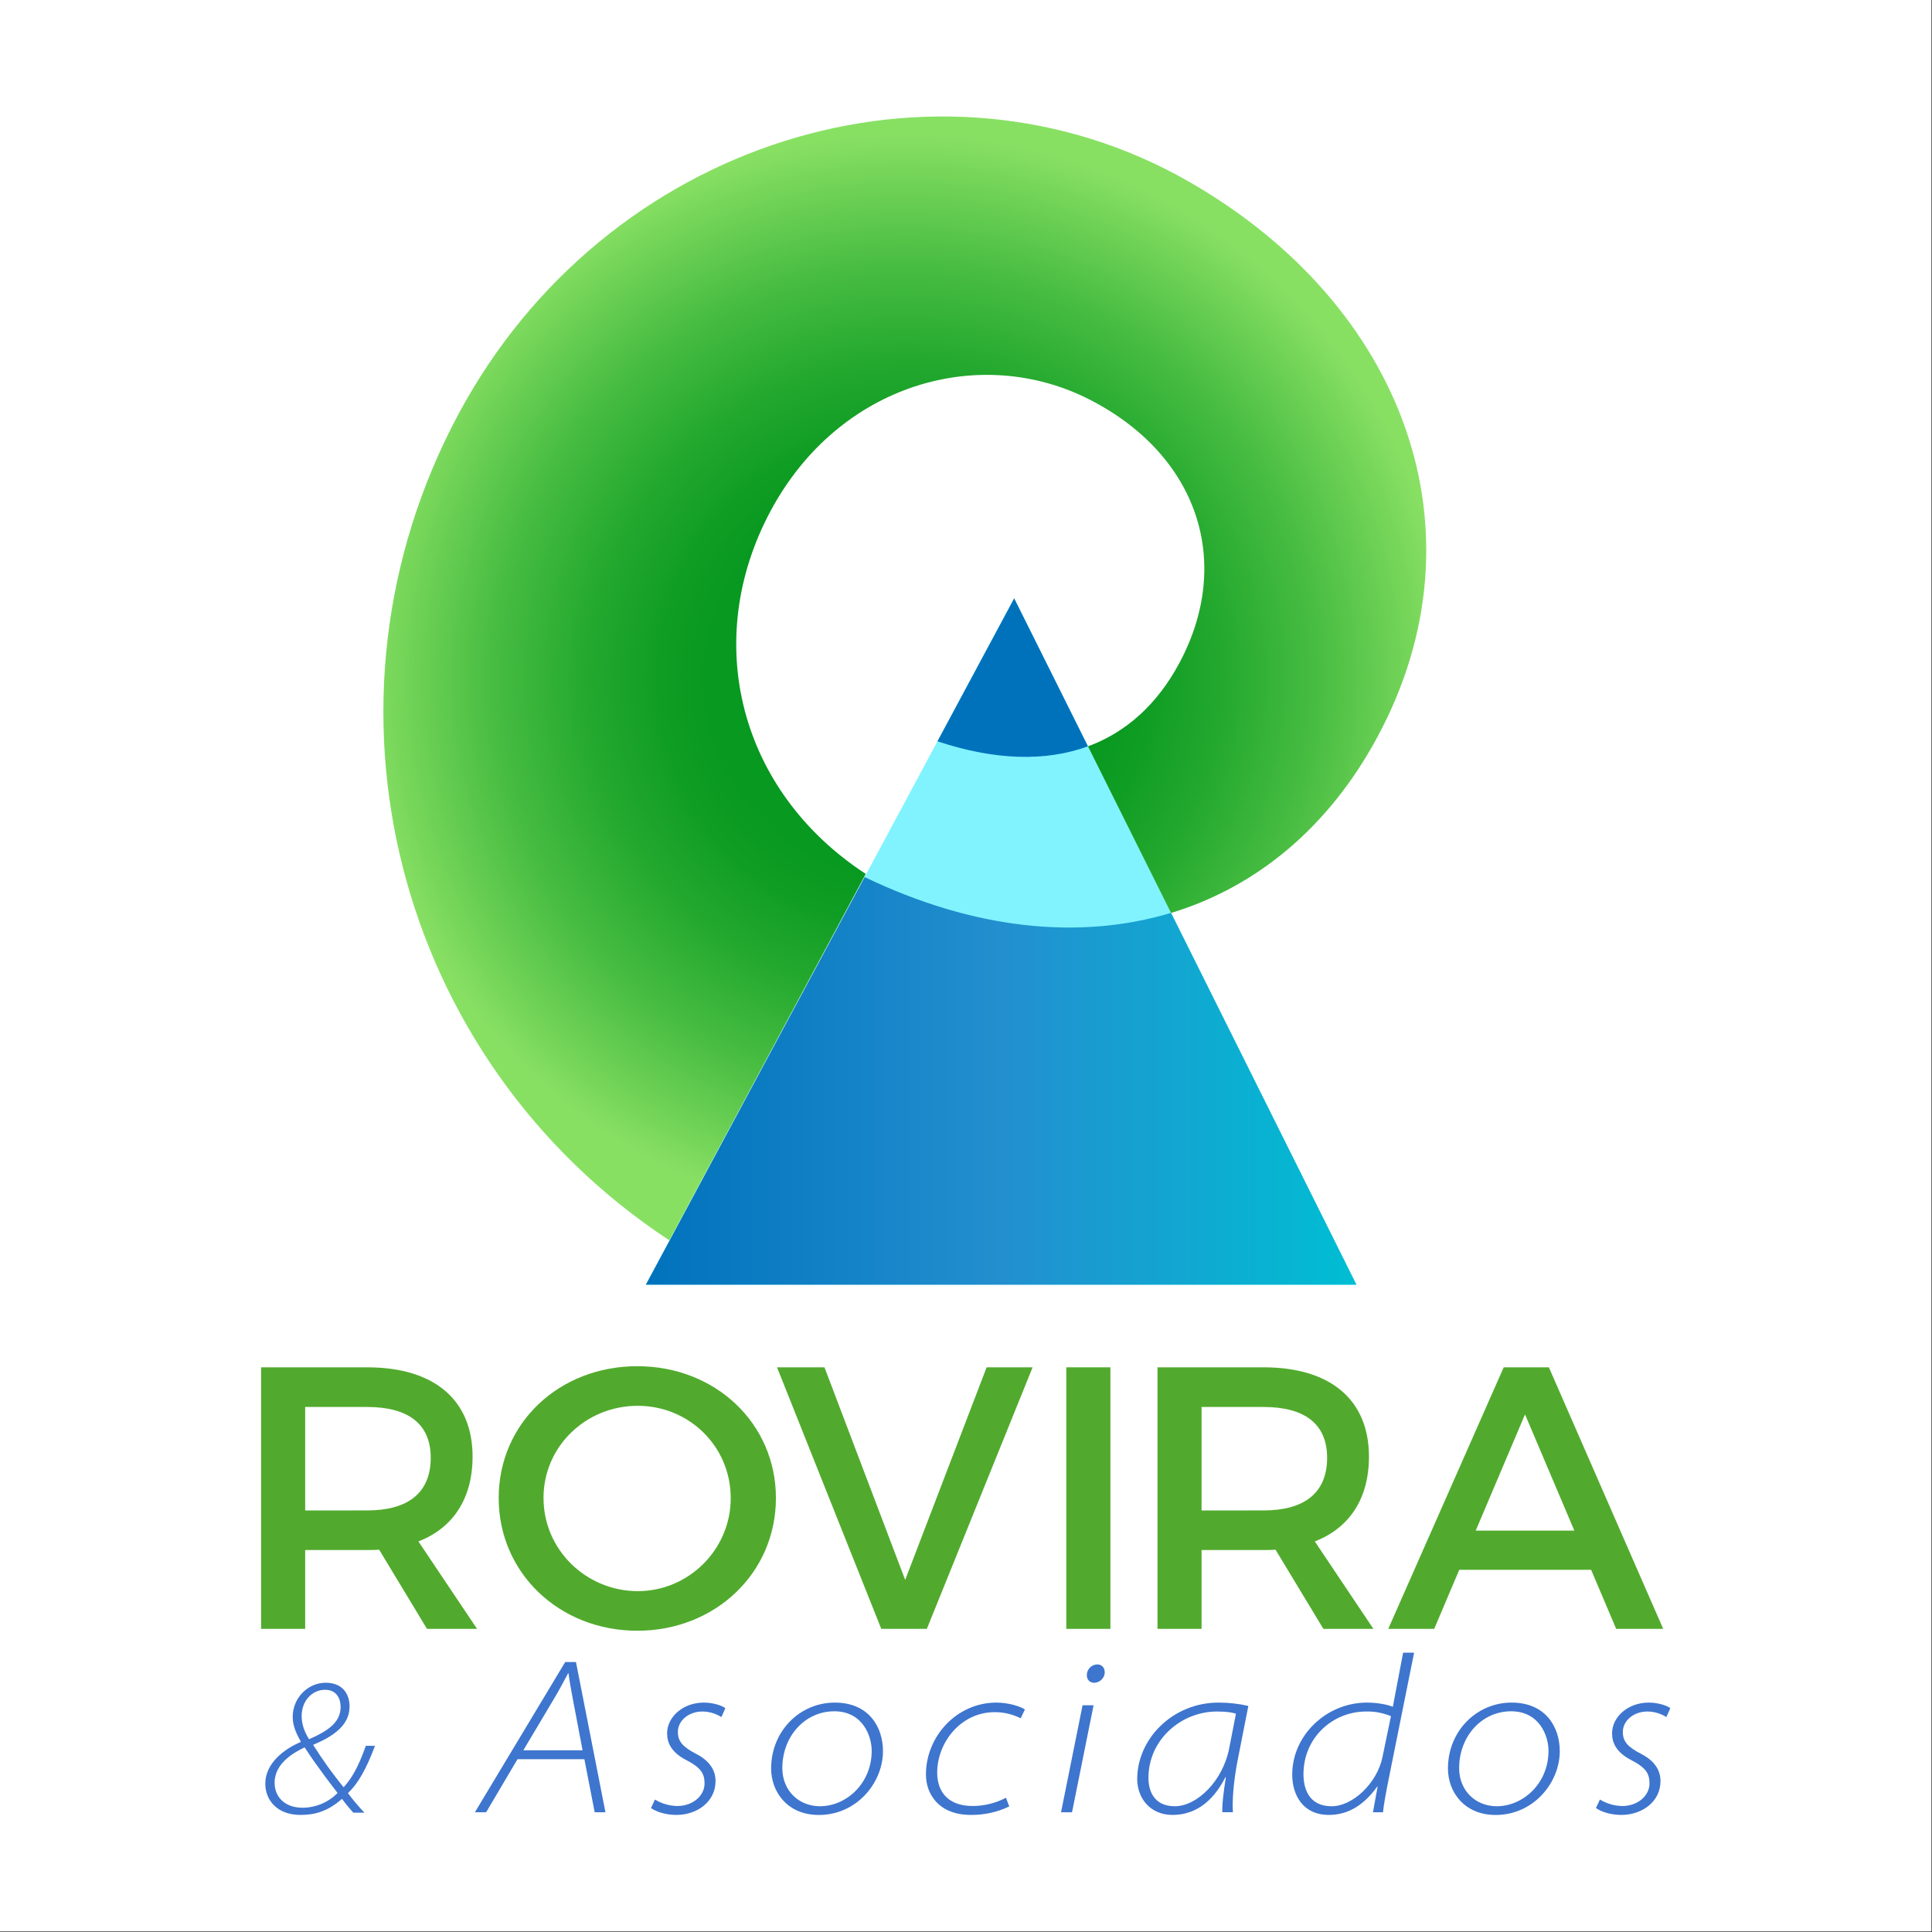 <?xml version="1.0" encoding="UTF-8" standalone="no"?>
<svg xmlns="http://www.w3.org/2000/svg" xmlns:xlink="http://www.w3.org/1999/xlink" xmlns:serif="http://www.serif.com/" width="100%" height="100%" viewBox="0 0 1048 1048" version="1.1" xml:space="preserve" style="fill-rule:evenodd;clip-rule:evenodd;stroke-linejoin:round;stroke-miterlimit:2;">
  <rect x="0" y="0" width="1048" height="1048" fill="#333333" stroke="none"/>
  <rect id="Artboard1" x="0" y="0" width="1047.69" height="1047.69" style="fill:none;"></rect>
  <g id="Artboard11" serif:id="Artboard1">
    <g id="logo_final">
      <rect x="0" y="0" width="1047.69" height="1047.69" style="fill:#fff;"></rect>
      <g>
        <g id="_asoc">
          <path d="M162.982,984.492c7.764,0 14.765,-1.848 22.53,-8.724c1.907,2.611 3.958,5.114 6.143,7.497l6.034,0c-3.199,-3.337 -6.186,-6.87 -8.944,-10.58c5.506,-5.239 9.919,-13.043 14.663,-25.677l-4.964,0c-4.311,12.225 -8.079,18.18 -12.067,22.491c-5.918,-7.266 -11.39,-14.884 -16.386,-22.813l0,-0.307c14.553,-5.955 19.619,-12.838 19.619,-20.744c0,-6.364 -3.453,-12.838 -12.94,-12.838c-9.912,0 -17.889,8.527 -17.889,18.384c0,3.8 0.968,7.497 4.311,13.373l0,0.409c-8.873,3.69 -19.186,11.485 -19.186,22.585c-0,8.732 6.246,16.944 19.076,16.944Zm13.373,-67.88c6.466,0 8.409,5.137 8.409,9.243c0,7.599 -5.388,12.532 -17.141,17.558c-2.91,-4.617 -3.988,-8.826 -3.988,-12.523c0.024,-8.63 5.923,-14.278 12.712,-14.278l0.008,0Zm-11.123,31.222c7.221,11.092 15.52,21.665 17.888,24.749c-4.998,5.091 -11.831,7.976 -18.966,8.008c-9.92,-0 -15.198,-6.058 -15.198,-13.554c0.016,-10.99 11.115,-16.638 16.276,-19.203Z" style="fill:#3e75ce;fill-rule:nonzero;"></path>
          <path d="M306.593,901.556l-48.985,81.489l6.097,-0l16.999,-28.776l36.296,0l5.586,28.776l5.837,-0l-15.985,-81.489l-5.845,-0Zm-22.711,47.875l17.259,-29.019c2.793,-4.72 4.72,-8.457 6.978,-12.689l0.283,0c0.512,4.106 1.526,9.668 2.164,13.059l5.451,28.649l-32.135,0Z" style="fill:#3e75ce;fill-rule:nonzero;"></path>
          <path d="M381.797,923.558c-11.422,0 -19.926,7.867 -19.926,16.685c-0,4.956 2.163,10.282 10.407,14.506c8.001,4.114 9.904,7.379 9.904,12.697c0,6.529 -6.222,12.216 -14.852,12.216c-4.258,-0.089 -8.418,-1.299 -12.059,-3.508l-2.155,4.594c2.54,1.809 7.488,3.744 13.837,3.744c11.162,0 21.192,-7.127 21.192,-18.376c0,-5.2 -2.541,-10.635 -10.533,-14.749c-6.726,-3.509 -9.904,-6.412 -9.904,-11.847c-0,-6.168 5.845,-11.124 13.326,-11.124c3.641,0.027 7.204,1.074 10.281,3.021l2.156,-4.838c-1.904,-1.447 -6.726,-3.021 -11.674,-3.021Z" style="fill:#3e75ce;fill-rule:nonzero;"></path>
          <path d="M452.816,923.558c-18.88,0 -34.519,15.356 -34.519,35.785c0,12.453 8.654,25.173 25.889,25.173c20.563,-0 34.778,-17.527 34.778,-34.573c-0,-13.082 -7.615,-26.385 -26.148,-26.385Zm-7.993,56.222c-11.674,0 -20.453,-8.582 -20.453,-20.673c0,-17.306 12.311,-30.829 28.17,-30.829c15.607,0 20.304,13.657 20.304,21.397c0.023,17.897 -13.932,30.105 -28.021,30.105Z" style="fill:#3e75ce;fill-rule:nonzero;"></path>
          <path d="M540.464,923.558c-21.318,0 -38.199,18.141 -38.199,39.05c-0,10.281 6.725,21.884 24.386,21.884c7.195,0.075 14.312,-1.496 20.807,-4.594l-1.77,-4.72c-5.564,2.909 -11.744,4.444 -18.023,4.476c-13.325,0 -19.288,-7.622 -19.288,-18.14c-0,-16.079 12.586,-32.764 31.214,-32.764c4.883,-0.01 9.7,1.124 14.065,3.312l2.282,-4.72c-1.393,-1.243 -8.119,-3.784 -15.474,-3.784Z" style="fill:#3e75ce;fill-rule:nonzero;"></path>
          <path d="M581.52,983.045l11.681,-58.031l-5.97,-0l-11.674,58.031l5.963,-0Z" style="fill:#3e75ce;fill-rule:nonzero;"></path>
          <path d="M595.16,902.862c-2.807,0.083 -5.17,2.198 -5.561,4.979c-0.37,2.486 0.912,4.972 3.933,4.972c2.835,-0.07 5.239,-2.172 5.687,-4.972c0.299,-2.73 -1.14,-4.979 -4.059,-4.979Z" style="fill:#3e75ce;fill-rule:nonzero;"></path>
          <path d="M677.153,925.376c-5.287,-1.217 -10.694,-1.826 -16.119,-1.818c-25.125,0 -44.162,19.832 -44.162,41.473c-0,10.155 6.859,19.461 19.163,19.461c11.296,0 21.326,-6.041 28.681,-20.453l0.259,0c-1.274,7.867 -2.163,15.356 -1.911,18.982l5.711,0c-0.378,-5.679 0.134,-15.843 2.667,-28.657l5.711,-28.988Zm-10.408,23.088c-3.422,17.534 -17.385,31.316 -29.436,31.316c-11.8,0 -14.341,-8.944 -14.341,-15.355c0,-20.917 17.889,-36.029 37.177,-36.029c5.586,0 8.654,0.606 10.282,1.212l-3.682,18.856Z" style="fill:#3e75ce;fill-rule:nonzero;"></path>
          <path d="M761.112,896.474l-5.585,29.381c-3.045,-1.329 -8.756,-2.297 -14.081,-2.297c-21.83,0 -40.489,17.653 -40.489,39.05c-0,10.643 5.459,21.884 19.926,21.884c10.918,0 19.422,-5.923 26.148,-15.355l0.252,-0l-2.541,13.908l5.459,-0c0.504,-4.72 1.393,-9.314 2.281,-14.026l14.593,-72.545l-5.963,0Zm-11.163,56.466c-2.792,14.16 -16.118,26.84 -27.532,26.84c-13.2,0 -15.356,-10.643 -15.356,-17.408c0,-19.714 15.733,-33.976 34.007,-33.976c4.612,-0.103 9.195,0.762 13.452,2.541l-4.571,22.003Z" style="fill:#3e75ce;fill-rule:nonzero;"></path>
          <path d="M819.946,923.558c-18.88,0 -34.519,15.356 -34.519,35.785c0,12.453 8.654,25.173 25.889,25.173c20.555,-0 34.77,-17.527 34.77,-34.573c0,-13.082 -7.615,-26.385 -26.14,-26.385Zm-7.993,56.222c-11.682,0 -20.453,-8.582 -20.453,-20.673c0,-17.306 12.311,-30.829 28.178,-30.829c15.607,0 20.304,13.657 20.304,21.397c0.015,17.897 -13.963,30.105 -28.029,30.105Z" style="fill:#3e75ce;fill-rule:nonzero;"></path>
          <path d="M894.379,923.558c-11.423,0 -19.926,7.867 -19.926,16.685c-0,4.956 2.163,10.282 10.407,14.506c7.992,4.114 9.904,7.379 9.904,12.697c-0,6.529 -6.222,12.216 -14.852,12.216c-4.258,-0.089 -8.418,-1.299 -12.059,-3.508l-2.156,4.594c2.541,1.809 7.489,3.744 13.837,3.744c11.163,0 21.193,-7.127 21.193,-18.376c-0,-5.2 -2.541,-10.635 -10.533,-14.749c-6.75,-3.509 -9.897,-6.412 -9.897,-11.847c0,-6.168 5.845,-11.124 13.326,-11.124c3.642,0.027 7.204,1.074 10.282,3.021l2.155,-4.838c-1.911,-1.447 -6.733,-3.021 -11.681,-3.021Z" style="fill:#3e75ce;fill-rule:nonzero;"></path>
        </g>
        <path d="M231.617,883.565l-25.959,-42.967c-2.022,0.205 -4.256,0.205 -6.482,0.205l-33.63,-0l0,42.762l-23.914,0l0,-141.872l57.56,-0c36.28,-0 57.15,17.628 57.15,48.434c-0,22.702 -10.534,38.711 -29.382,46.003l31.812,47.427l-27.155,0.008Zm-32.425,-64.246c21.884,0 34.455,-9.322 34.455,-28.579c-0,-18.643 -12.587,-27.532 -34.455,-27.532l-33.646,-0l0,56.135l33.646,-0.024Z" style="fill:#51aa2d;fill-rule:nonzero;"></path>
        <path d="M420.893,812.633c0,40.536 -32.834,71.947 -75.188,71.947c-42.353,-0 -75.196,-31.411 -75.196,-71.947c0,-40.741 32.835,-71.546 75.196,-71.546c42.361,-0 75.188,31.01 75.188,71.546Zm-126.06,-0c-0,28.17 23.308,50.463 51.077,50.463c0.039,0.001 0.079,0.001 0.118,0.001c27.619,-0 50.346,-22.727 50.346,-50.346c-0,-0.039 -0,-0.079 -0.001,-0.118c0,-28.17 -22.702,-50.063 -50.463,-50.063c-27.989,0 -51.093,21.893 -51.093,50.063l0.016,-0Z" style="fill:#51aa2d;fill-rule:nonzero;"></path>
        <path d="M447.23,741.693l43.778,115.323l44.178,-115.323l24.945,-0l-57.371,141.872l-24.724,0l-56.545,-141.872l25.739,-0Z" style="fill:#51aa2d;fill-rule:nonzero;"></path>
        <rect x="578.412" y="741.693" width="23.914" height="141.872" style="fill:#51aa2d;fill-rule:nonzero;"></rect>
        <path d="M717.854,883.565l-25.959,-42.967c-2.022,0.205 -4.256,0.205 -6.482,0.205l-33.63,-0l0,42.762l-23.914,0l0,-141.872l57.559,-0c36.281,-0 57.151,17.628 57.151,48.434c-0,22.702 -10.534,38.711 -29.382,46.003l31.797,47.435l-27.14,0Zm-32.426,-64.246c21.885,0 34.456,-9.322 34.456,-28.579c-0,-18.643 -12.587,-27.532 -34.456,-27.532l-33.645,-0l0,56.135l33.645,-0.024Z" style="fill:#51aa2d;fill-rule:nonzero;"></path>
        <path d="M863.101,851.548l-71.546,0l-13.577,32.017l-24.929,0l62.625,-141.872l24.504,-0l62.012,141.864l-25.511,0l-13.578,-32.009Zm-9.117,-21.286l-26.746,-63.027l-26.746,63.027l53.492,-0Z" style="fill:#51aa2d;fill-rule:nonzero;"></path>
        <path d="M550.131,324.579l185.666,372.298l-385.464,0l199.798,-372.298Z" style="fill:#80f3ff;fill-rule:nonzero;"></path>
        <path d="M469.027,475.767l-118.694,221.11l385.464,0l-100.583,-201.706c-49.363,14.923 -106.934,9.125 -166.187,-19.404Z" style="fill:url(#_Linear1);fill-rule:nonzero;"></path>
        <path d="M508.512,402.118c31.239,10.38 58.826,11.095 81.644,2.711l-40.025,-80.25l-41.619,77.539Z" style="fill:url(#_Linear2);fill-rule:nonzero;"></path>
        <path d="M747.432,399.294c59.567,-111.113 14.458,-233.798 -102.667,-300.846c-136.29,-78.029 -316.409,-22.503 -396.07,126.175c-83.89,156.51 -34.552,350.184 114.377,448.194l105.716,-197.2l0.829,-1.569c-68.629,-44.857 -89.35,-126.476 -51.597,-196.912c36.912,-68.867 113.548,-90.944 173.316,-60.244c58.437,30.047 77.74,88.019 48.384,142.792c-11.974,22.34 -28.792,37.514 -49.564,45.183l45.058,90.367c46.526,-14.133 85.773,-46.602 112.218,-95.94Z" style="fill:url(#_Radial3);fill-rule:nonzero;"></path>
      </g>
    </g>
  </g>
  <defs>
    <linearGradient id="_Linear1" x1="0" y1="0" x2="1" y2="0" gradientUnits="userSpaceOnUse" gradientTransform="matrix(385.464,0,0,385.464,350.333,586.291)">
      <stop offset="0" style="stop-color:#0072bc;stop-opacity:1"></stop>
      <stop offset="0.5" style="stop-color:#238fcf;stop-opacity:1"></stop>
      <stop offset="1" style="stop-color:#00bed3;stop-opacity:1"></stop>
    </linearGradient>
    <linearGradient id="_Linear2" x1="0" y1="0" x2="1" y2="0" gradientUnits="userSpaceOnUse" gradientTransform="matrix(5310.93,0,0,5310.93,43497.3,30318)">
      <stop offset="0" style="stop-color:#0072bc;stop-opacity:1"></stop>
      <stop offset="0.5" style="stop-color:#238fcf;stop-opacity:1"></stop>
      <stop offset="1" style="stop-color:#00bed3;stop-opacity:1"></stop>
    </linearGradient>
    <radialGradient id="_Radial3" cx="0" cy="0" r="1" gradientUnits="userSpaceOnUse" gradientTransform="matrix(294.031,0,0,294.031,490.803,367.98)">
      <stop offset="0" style="stop-color:#089920;stop-opacity:1"></stop>
      <stop offset="0.36" style="stop-color:#089920;stop-opacity:1"></stop>
      <stop offset="0.45" style="stop-color:#109d24;stop-opacity:1"></stop>
      <stop offset="0.59" style="stop-color:#25a92f;stop-opacity:1"></stop>
      <stop offset="0.76" style="stop-color:#48bd42;stop-opacity:1"></stop>
      <stop offset="0.94" style="stop-color:#78d75b;stop-opacity:1"></stop>
      <stop offset="1" style="stop-color:#88e063;stop-opacity:1"></stop>
    </radialGradient>
  </defs>
</svg>
